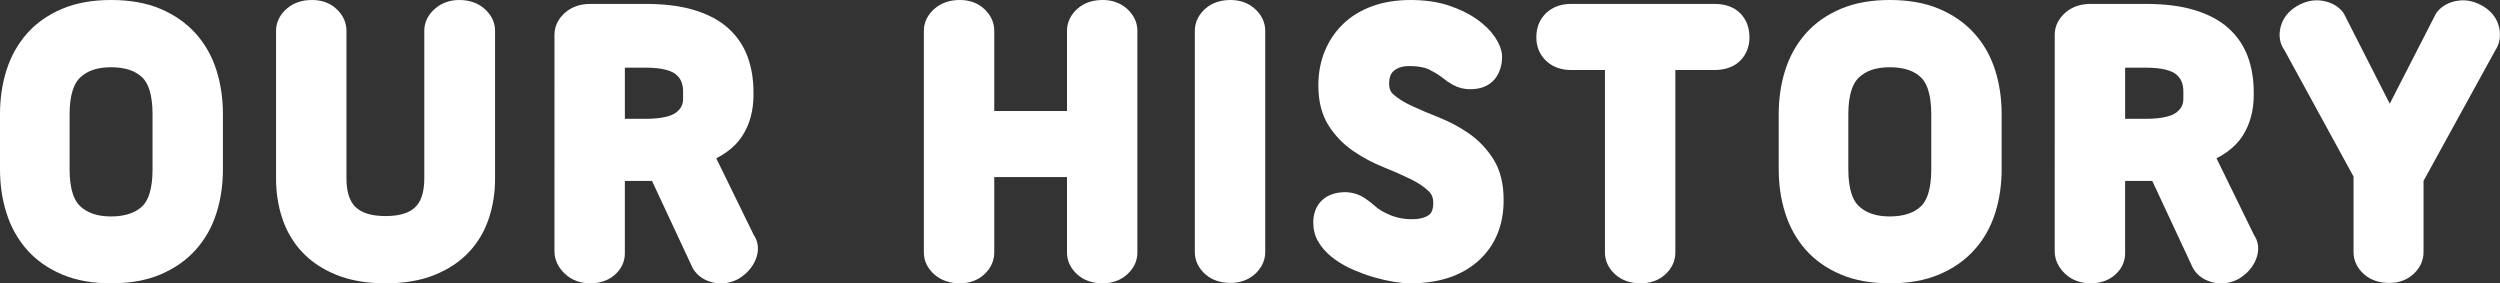 <?xml version="1.0" encoding="UTF-8"?>
<svg id="_レイヤー_2" data-name="レイヤー 2" xmlns="http://www.w3.org/2000/svg" viewBox="0 0 510.03 57.83">
  <rect x="0" y="0" width="510.03" height="57.83" fill="#333333" stroke="none"/>
  <defs>
    <style>
      .cls-1 {
        fill: #fff;
        stroke: #fff;
        stroke-linecap: round;
        stroke-linejoin: round;
        stroke-width: 5px;
      }
    </style>
  </defs>
  <g id="_レイヤー_1-2" data-name="レイヤー 1">
    <g>
      <path class="cls-1" d="M2.5,23.3c0-2.93.4-5.67,1.2-8.2.8-2.53,2.03-4.73,3.68-6.6,1.65-1.87,3.75-3.33,6.28-4.4,2.53-1.07,5.53-1.6,9-1.6s6.55.53,9.08,1.6c2.53,1.07,4.64,2.53,6.32,4.4,1.68,1.87,2.92,4.07,3.72,6.6.8,2.53,1.2,5.27,1.2,8.2v11.2c0,2.93-.4,5.67-1.2,8.2-.8,2.53-2.04,4.73-3.72,6.6-1.68,1.87-3.79,3.33-6.32,4.4-2.53,1.07-5.56,1.6-9.08,1.6s-6.47-.53-9-1.6c-2.53-1.07-4.63-2.53-6.28-4.4-1.65-1.87-2.88-4.07-3.68-6.6-.8-2.53-1.2-5.27-1.2-8.2v-11.2ZM11.7,34.58c0,4.37.99,7.48,2.96,9.32,1.97,1.84,4.64,2.76,8,2.76s6.16-.92,8.08-2.76c1.92-1.84,2.88-4.95,2.88-9.32v-11.28c0-4.37-.96-7.48-2.88-9.32s-4.61-2.76-8.08-2.76-6.03.92-8,2.76c-1.97,1.84-2.96,4.95-2.96,9.32v11.28Z"/>
      <path class="cls-1" d="M78.66,55.3c-3.52,0-6.53-.51-9.04-1.52-2.51-1.01-4.56-2.37-6.16-4.08-1.6-1.71-2.77-3.71-3.52-6-.75-2.29-1.12-4.69-1.12-7.2V6.26c0-.96.44-1.83,1.32-2.6.88-.77,2.04-1.16,3.48-1.16s2.49.39,3.32,1.16c.83.77,1.24,1.64,1.24,2.6v30.16c0,6.77,3.49,10.16,10.48,10.16s10.4-3.39,10.4-10.16V6.26c0-.96.44-1.83,1.32-2.6.88-.77,1.99-1.16,3.32-1.16,1.44,0,2.6.39,3.48,1.16.88.77,1.32,1.64,1.32,2.6v30.24c0,2.51-.37,4.91-1.12,7.2-.75,2.29-1.92,4.29-3.52,6-1.6,1.71-3.65,3.07-6.16,4.08-2.51,1.01-5.52,1.52-9.04,1.52Z"/>
      <path class="cls-1" d="M115.62,7.06c0-.96.44-1.83,1.32-2.6.88-.77,2.04-1.16,3.48-1.16h11.28c3.57,0,6.61.37,9.12,1.12,2.51.75,4.52,1.8,6.04,3.16,1.52,1.36,2.63,2.99,3.32,4.88.69,1.89,1.04,4.01,1.04,6.36v.56c0,2.72-.63,5.05-1.88,7-1.25,1.95-3.45,3.51-6.6,4.68l8.88,18.16c.59.75.67,1.67.24,2.76-.43,1.09-1.25,2.01-2.48,2.76-1.17.59-2.32.73-3.44.44-1.12-.29-1.92-.84-2.4-1.64l-8.96-19.2c-.43.05-.88.08-1.36.08h-8.24v17.28c0,.96-.41,1.8-1.24,2.52-.83.72-1.93,1.08-3.32,1.08s-2.6-.43-3.48-1.28c-.88-.85-1.32-1.76-1.32-2.72V7.06ZM124.98,11.3v15.44h6.72c3.63,0,6.23-.61,7.8-1.84,1.57-1.23,2.36-2.8,2.36-4.72v-1.52c0-2.29-.79-4.09-2.36-5.4-1.57-1.31-4.17-1.96-7.8-1.96h-6.72Z"/>
      <path class="cls-1" d="M220.18,33.62h-19.84v17.92c0,.96-.41,1.83-1.24,2.6-.83.77-1.93,1.16-3.32,1.16s-2.6-.39-3.48-1.16-1.32-1.64-1.32-2.6V6.26c0-.96.44-1.83,1.32-2.6.88-.77,2.04-1.16,3.48-1.16s2.49.39,3.32,1.16c.83.77,1.24,1.64,1.24,2.6v18.88h19.84V6.26c0-.96.43-1.83,1.28-2.6.85-.77,2.03-1.16,3.52-1.16,1.33,0,2.43.39,3.28,1.16.85.77,1.28,1.64,1.28,2.6v45.28c0,.96-.43,1.83-1.28,2.6-.85.77-1.95,1.16-3.28,1.16-1.49,0-2.67-.39-3.52-1.16-.85-.77-1.28-1.64-1.28-2.6v-17.92Z"/>
      <path class="cls-1" d="M246.26,6.26c0-.96.43-1.83,1.28-2.6.85-.77,2.03-1.16,3.52-1.16,1.33,0,2.43.39,3.28,1.16.85.77,1.28,1.64,1.28,2.6v45.2c0,.96-.43,1.83-1.28,2.6-.85.77-1.95,1.16-3.28,1.16-1.49,0-2.67-.39-3.52-1.16-.85-.77-1.28-1.64-1.28-2.6V6.26Z"/>
      <path class="cls-1" d="M287.7,55.3c-.8,0-1.79-.09-2.96-.28-1.17-.19-2.4-.47-3.68-.84s-2.55-.83-3.8-1.36c-1.25-.53-2.39-1.16-3.4-1.88-1.01-.72-1.84-1.53-2.48-2.44-.64-.91-.96-1.92-.96-3.04,0-2.51,1.39-3.76,4.16-3.76.91.05,1.71.31,2.4.76.69.45,1.33.95,1.92,1.48.91.85,2.19,1.61,3.84,2.28,1.65.67,3.41,1,5.28,1,2.13,0,3.81-.47,5.04-1.4,1.23-.93,1.84-2.41,1.84-4.44,0-1.71-.57-3.11-1.72-4.2-1.15-1.09-2.6-2.07-4.36-2.92-1.76-.85-3.64-1.68-5.64-2.48-2-.8-3.88-1.8-5.64-3-1.76-1.2-3.21-2.69-4.36-4.48-1.15-1.79-1.72-4.07-1.72-6.84,0-2.24.37-4.27,1.12-6.08.75-1.81,1.81-3.39,3.2-4.72,1.39-1.33,3.09-2.36,5.12-3.08,2.03-.72,4.32-1.08,6.88-1.08s5,.33,7,1c2,.67,3.68,1.48,5.04,2.44,1.36.96,2.38,1.96,3.08,3,.69,1.04,1.04,1.91,1.04,2.6,0,1.23-.31,2.23-.92,3-.61.77-1.64,1.16-3.08,1.16-.85,0-1.61-.19-2.28-.56-.67-.37-1.29-.8-1.88-1.28-.64-.53-1.63-1.15-2.96-1.84-1.33-.69-3.12-1.04-5.36-1.04-1.92,0-3.49.52-4.72,1.56-1.23,1.04-1.84,2.55-1.84,4.52,0,1.71.57,3.07,1.72,4.08,1.15,1.01,2.59,1.92,4.32,2.72,1.73.8,3.61,1.6,5.64,2.4,2.03.8,3.91,1.8,5.64,3,1.73,1.2,3.17,2.71,4.32,4.52,1.15,1.81,1.72,4.16,1.72,7.04,0,4.48-1.47,8.01-4.4,10.6-2.93,2.59-6.99,3.88-12.16,3.88Z"/>
      <path class="cls-1" d="M349.77,3.3c1.55,0,2.71.39,3.48,1.16.77.77,1.16,1.83,1.16,3.16,0,1.23-.39,2.23-1.16,3s-1.93,1.16-3.48,1.16h-10.48v39.76c0,.96-.41,1.83-1.24,2.6-.83.77-1.93,1.16-3.32,1.16-1.49,0-2.67-.39-3.52-1.16-.85-.77-1.28-1.64-1.28-2.6V11.78h-9.44c-1.39,0-2.49-.39-3.32-1.16-.83-.77-1.24-1.77-1.24-3,0-1.33.41-2.39,1.24-3.16.83-.77,1.93-1.16,3.32-1.16h29.28Z"/>
      <path class="cls-1" d="M365.38,23.3c0-2.93.4-5.67,1.2-8.2.8-2.53,2.03-4.73,3.68-6.6,1.65-1.87,3.75-3.33,6.28-4.4,2.53-1.07,5.53-1.6,9-1.6s6.55.53,9.08,1.6c2.53,1.07,4.64,2.53,6.32,4.4,1.68,1.87,2.92,4.07,3.72,6.6.8,2.53,1.2,5.27,1.2,8.2v11.2c0,2.93-.4,5.67-1.2,8.2-.8,2.53-2.04,4.73-3.72,6.6-1.68,1.87-3.79,3.33-6.32,4.4-2.53,1.07-5.56,1.6-9.08,1.6s-6.47-.53-9-1.6c-2.53-1.07-4.63-2.53-6.28-4.4-1.65-1.87-2.88-4.07-3.68-6.6-.8-2.53-1.2-5.27-1.2-8.2v-11.2ZM374.58,34.58c0,4.37.99,7.48,2.96,9.32,1.97,1.84,4.64,2.76,8,2.76s6.16-.92,8.08-2.76c1.92-1.84,2.88-4.95,2.88-9.32v-11.28c0-4.37-.96-7.48-2.88-9.32-1.92-1.84-4.61-2.76-8.08-2.76s-6.03.92-8,2.76c-1.97,1.84-2.96,4.95-2.96,9.32v11.28Z"/>
      <path class="cls-1" d="M421.69,7.06c0-.96.44-1.83,1.32-2.6.88-.77,2.04-1.16,3.48-1.16h11.28c3.57,0,6.61.37,9.12,1.12,2.51.75,4.52,1.8,6.04,3.16,1.52,1.36,2.63,2.99,3.32,4.88.69,1.89,1.04,4.01,1.04,6.36v.56c0,2.72-.63,5.05-1.88,7-1.25,1.95-3.45,3.51-6.6,4.68l8.88,18.16c.59.75.67,1.67.24,2.76-.43,1.09-1.25,2.01-2.48,2.76-1.17.59-2.32.73-3.44.44-1.12-.29-1.92-.84-2.4-1.64l-8.96-19.2c-.43.05-.88.08-1.36.08h-8.24v17.28c0,.96-.41,1.8-1.24,2.52-.83.72-1.93,1.08-3.32,1.08s-2.6-.43-3.48-1.28-1.32-1.76-1.32-2.72V7.06ZM431.05,11.3v15.44h6.72c3.63,0,6.23-.61,7.8-1.84,1.57-1.23,2.36-2.8,2.36-4.72v-1.52c0-2.29-.79-4.09-2.36-5.4-1.57-1.31-4.17-1.96-7.8-1.96h-6.72Z"/>
      <path class="cls-1" d="M482.65,35.38l-14.48-26.48c-.59-.75-.75-1.67-.48-2.76.27-1.09.96-1.99,2.08-2.68,1.23-.75,2.43-1.03,3.6-.84,1.17.19,2.05.65,2.64,1.4l11.52,22.64,11.6-22.64c.59-.75,1.47-1.21,2.64-1.4,1.17-.19,2.37.09,3.6.84,1.12.69,1.8,1.59,2.04,2.68.24,1.09.09,2.01-.44,2.76l-15.04,27.36v15.2c0,.96-.41,1.83-1.24,2.6-.83.77-1.91,1.16-3.24,1.16-1.49,0-2.67-.39-3.52-1.16-.85-.77-1.28-1.64-1.28-2.6v-16.08Z"/>
    </g>
  </g>
</svg>